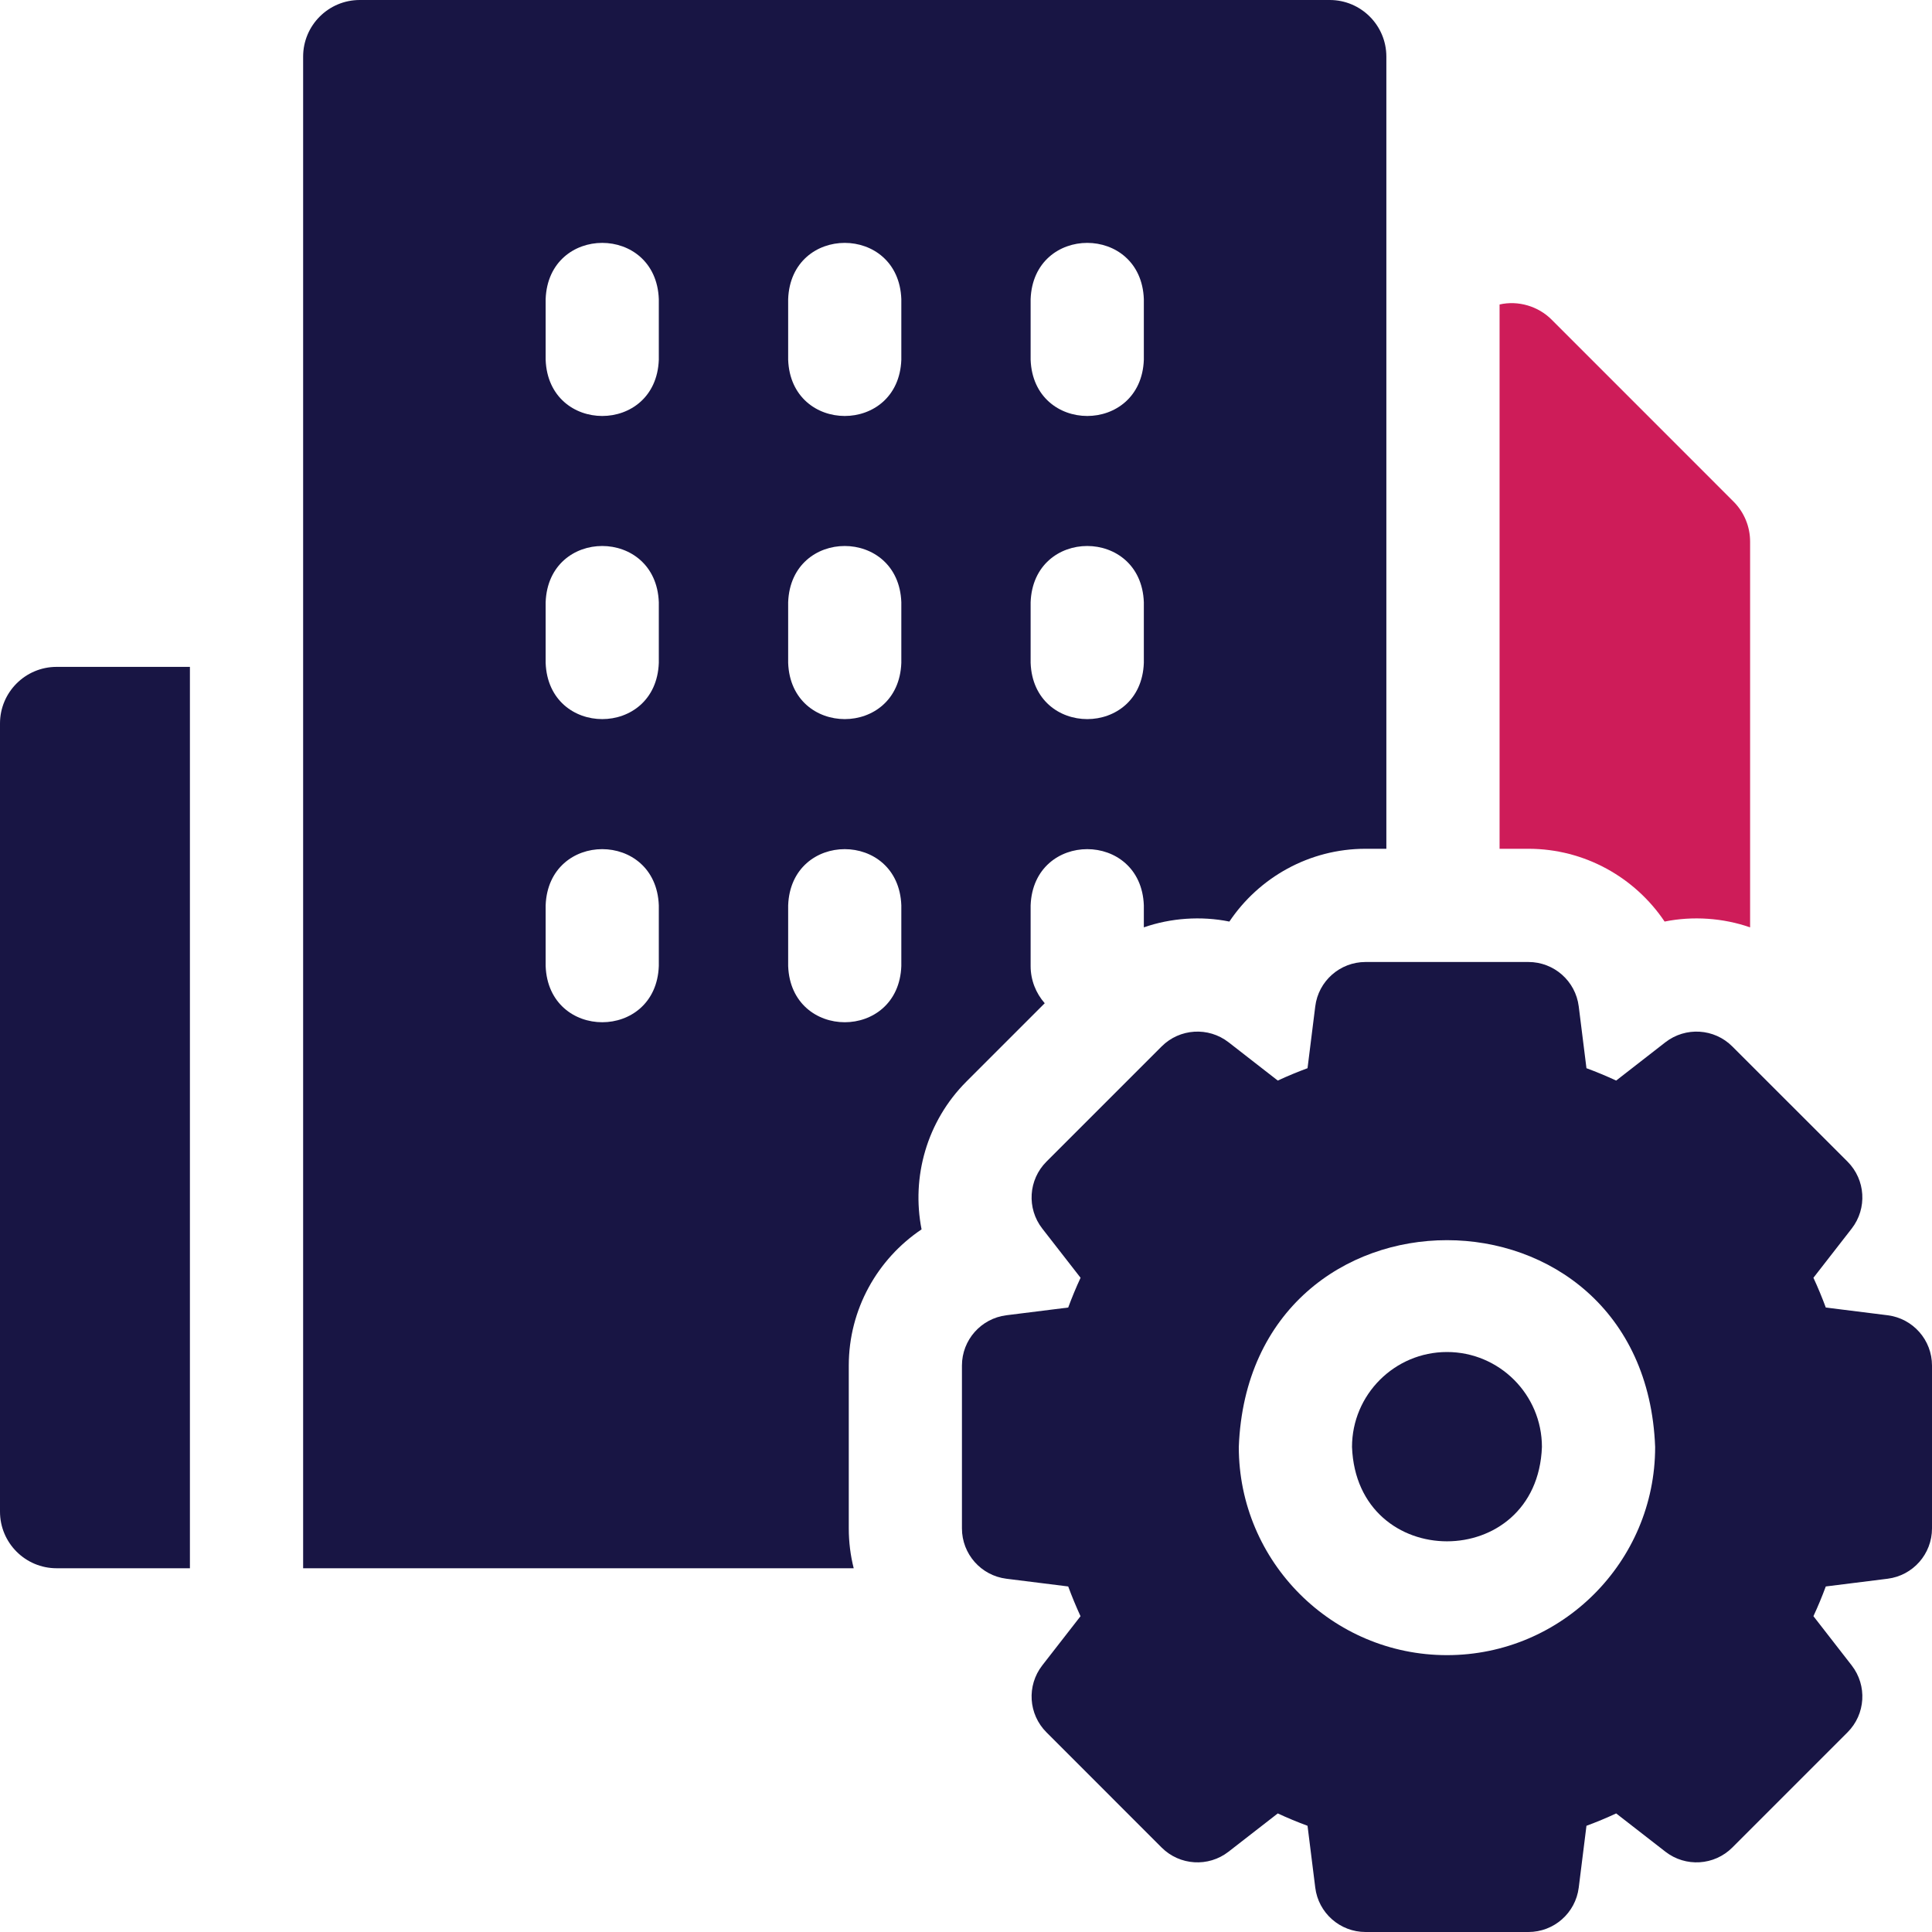 <?xml version="1.0" encoding="UTF-8"?>
<svg xmlns="http://www.w3.org/2000/svg" width="40" height="40" viewBox="0 0 40 40" fill="none">
  <g clip-path="url(#clip0_142_1200)">
    <path d="M29.958 27.992C28.874 27.992 27.992 28.874 27.992 29.958C28.091 32.563 31.826 32.562 31.924 29.958C31.924 28.874 31.043 27.992 29.958 27.992Z" fill="#181544"></path>
    <path d="M20.008 22.393L21.63 20.771C21.449 20.565 21.338 20.296 21.338 20V18.745C21.396 17.192 23.625 17.193 23.682 18.745V19.2C24.238 19.006 24.869 18.961 25.453 19.08C26.066 18.166 27.109 17.573 28.272 17.573H28.703V1.172C28.703 0.525 28.178 0 27.531 0H7.448C6.801 0 6.276 0.525 6.276 1.172V32.469H17.675C17.608 32.204 17.573 31.928 17.573 31.644V28.272C17.573 27.109 18.166 26.066 19.08 25.453C18.867 24.372 19.186 23.216 20.008 22.393ZM21.338 6.193C21.396 4.64 23.625 4.641 23.682 6.193V7.448C23.625 9.001 21.396 9 21.338 7.448V6.193ZM21.338 12.469C21.396 10.915 23.625 10.917 23.682 12.469V13.724C23.625 15.277 21.396 15.276 21.338 13.724V12.469ZM13.64 20C13.583 21.553 11.354 21.552 11.297 20V18.745C11.354 17.192 13.583 17.193 13.64 18.745V20ZM13.64 13.724C13.583 15.277 11.354 15.276 11.297 13.724V12.469C11.354 10.915 13.583 10.917 13.64 12.469V13.724ZM13.64 7.448C13.583 9.001 11.354 9 11.297 7.448V6.193C11.354 4.64 13.583 4.641 13.64 6.193V7.448ZM18.661 20C18.604 21.553 16.375 21.552 16.318 20V18.745C16.375 17.192 18.604 17.193 18.661 18.745V20ZM18.661 13.724C18.604 15.277 16.375 15.276 16.318 13.724V12.469C16.375 10.915 18.604 10.917 18.661 12.469V13.724ZM18.661 7.448C18.604 9.001 16.375 9 16.318 7.448V6.193C16.375 4.64 18.604 4.641 18.661 6.193V7.448Z" fill="#181544"></path>
    <path d="M34.464 19.08C35.048 18.961 35.678 19.006 36.234 19.2V11.213C36.234 10.903 36.111 10.605 35.891 10.385L32.126 6.619C31.848 6.339 31.431 6.216 31.047 6.304V17.573H31.644C32.808 17.573 33.85 18.166 34.464 19.08Z" fill="#CE1C59"></path>
    <path d="M39.081 27.231L37.801 27.071C37.724 26.863 37.639 26.657 37.545 26.455L38.337 25.437C38.662 25.019 38.625 24.424 38.251 24.05L35.866 21.666C35.492 21.291 34.898 21.255 34.48 21.579L33.461 22.372C33.259 22.278 33.054 22.193 32.846 22.116L32.686 20.836C32.62 20.311 32.174 19.917 31.644 19.917H28.272C27.743 19.917 27.296 20.311 27.231 20.836L27.071 22.116C26.863 22.193 26.657 22.278 26.455 22.372L25.436 21.579C25.019 21.255 24.424 21.291 24.05 21.666L21.666 24.05C21.291 24.424 21.254 25.019 21.579 25.436L22.372 26.455C22.278 26.657 22.193 26.863 22.116 27.071L20.836 27.231C20.311 27.297 19.916 27.743 19.916 28.272V31.644C19.916 32.174 20.311 32.62 20.836 32.686L22.116 32.846C22.193 33.054 22.278 33.26 22.371 33.462L21.579 34.48C21.254 34.898 21.291 35.492 21.666 35.866L24.05 38.251C24.424 38.625 25.019 38.662 25.436 38.337L26.455 37.545C26.657 37.639 26.863 37.724 27.071 37.801L27.231 39.081C27.296 39.606 27.743 40 28.272 40H31.644C32.174 40 32.62 39.606 32.686 39.081L32.846 37.801C33.054 37.724 33.26 37.639 33.461 37.545L34.48 38.337C34.898 38.662 35.492 38.625 35.866 38.251L38.251 35.866C38.625 35.492 38.662 34.898 38.337 34.48L37.545 33.461C37.639 33.259 37.724 33.054 37.801 32.846L39.081 32.686C39.606 32.62 40 32.174 40 31.644V28.272C40 27.743 39.606 27.297 39.081 27.231ZM29.958 34.268C27.582 34.268 25.648 32.335 25.648 29.958C25.865 24.248 34.052 24.25 34.268 29.959C34.268 32.335 32.335 34.268 29.958 34.268Z" fill="#181544"></path>
    <path d="M0 14.979V31.297C0 31.944 0.525 32.469 1.172 32.469H3.932V13.807H1.172C0.525 13.807 0 14.332 0 14.979Z" fill="#181544"></path>
  </g>
  <defs>
    <clipPath id="clip0_142_1200">
      <rect width="40" height="40" fill="white"></rect>
    </clipPath>
  </defs>
</svg>
